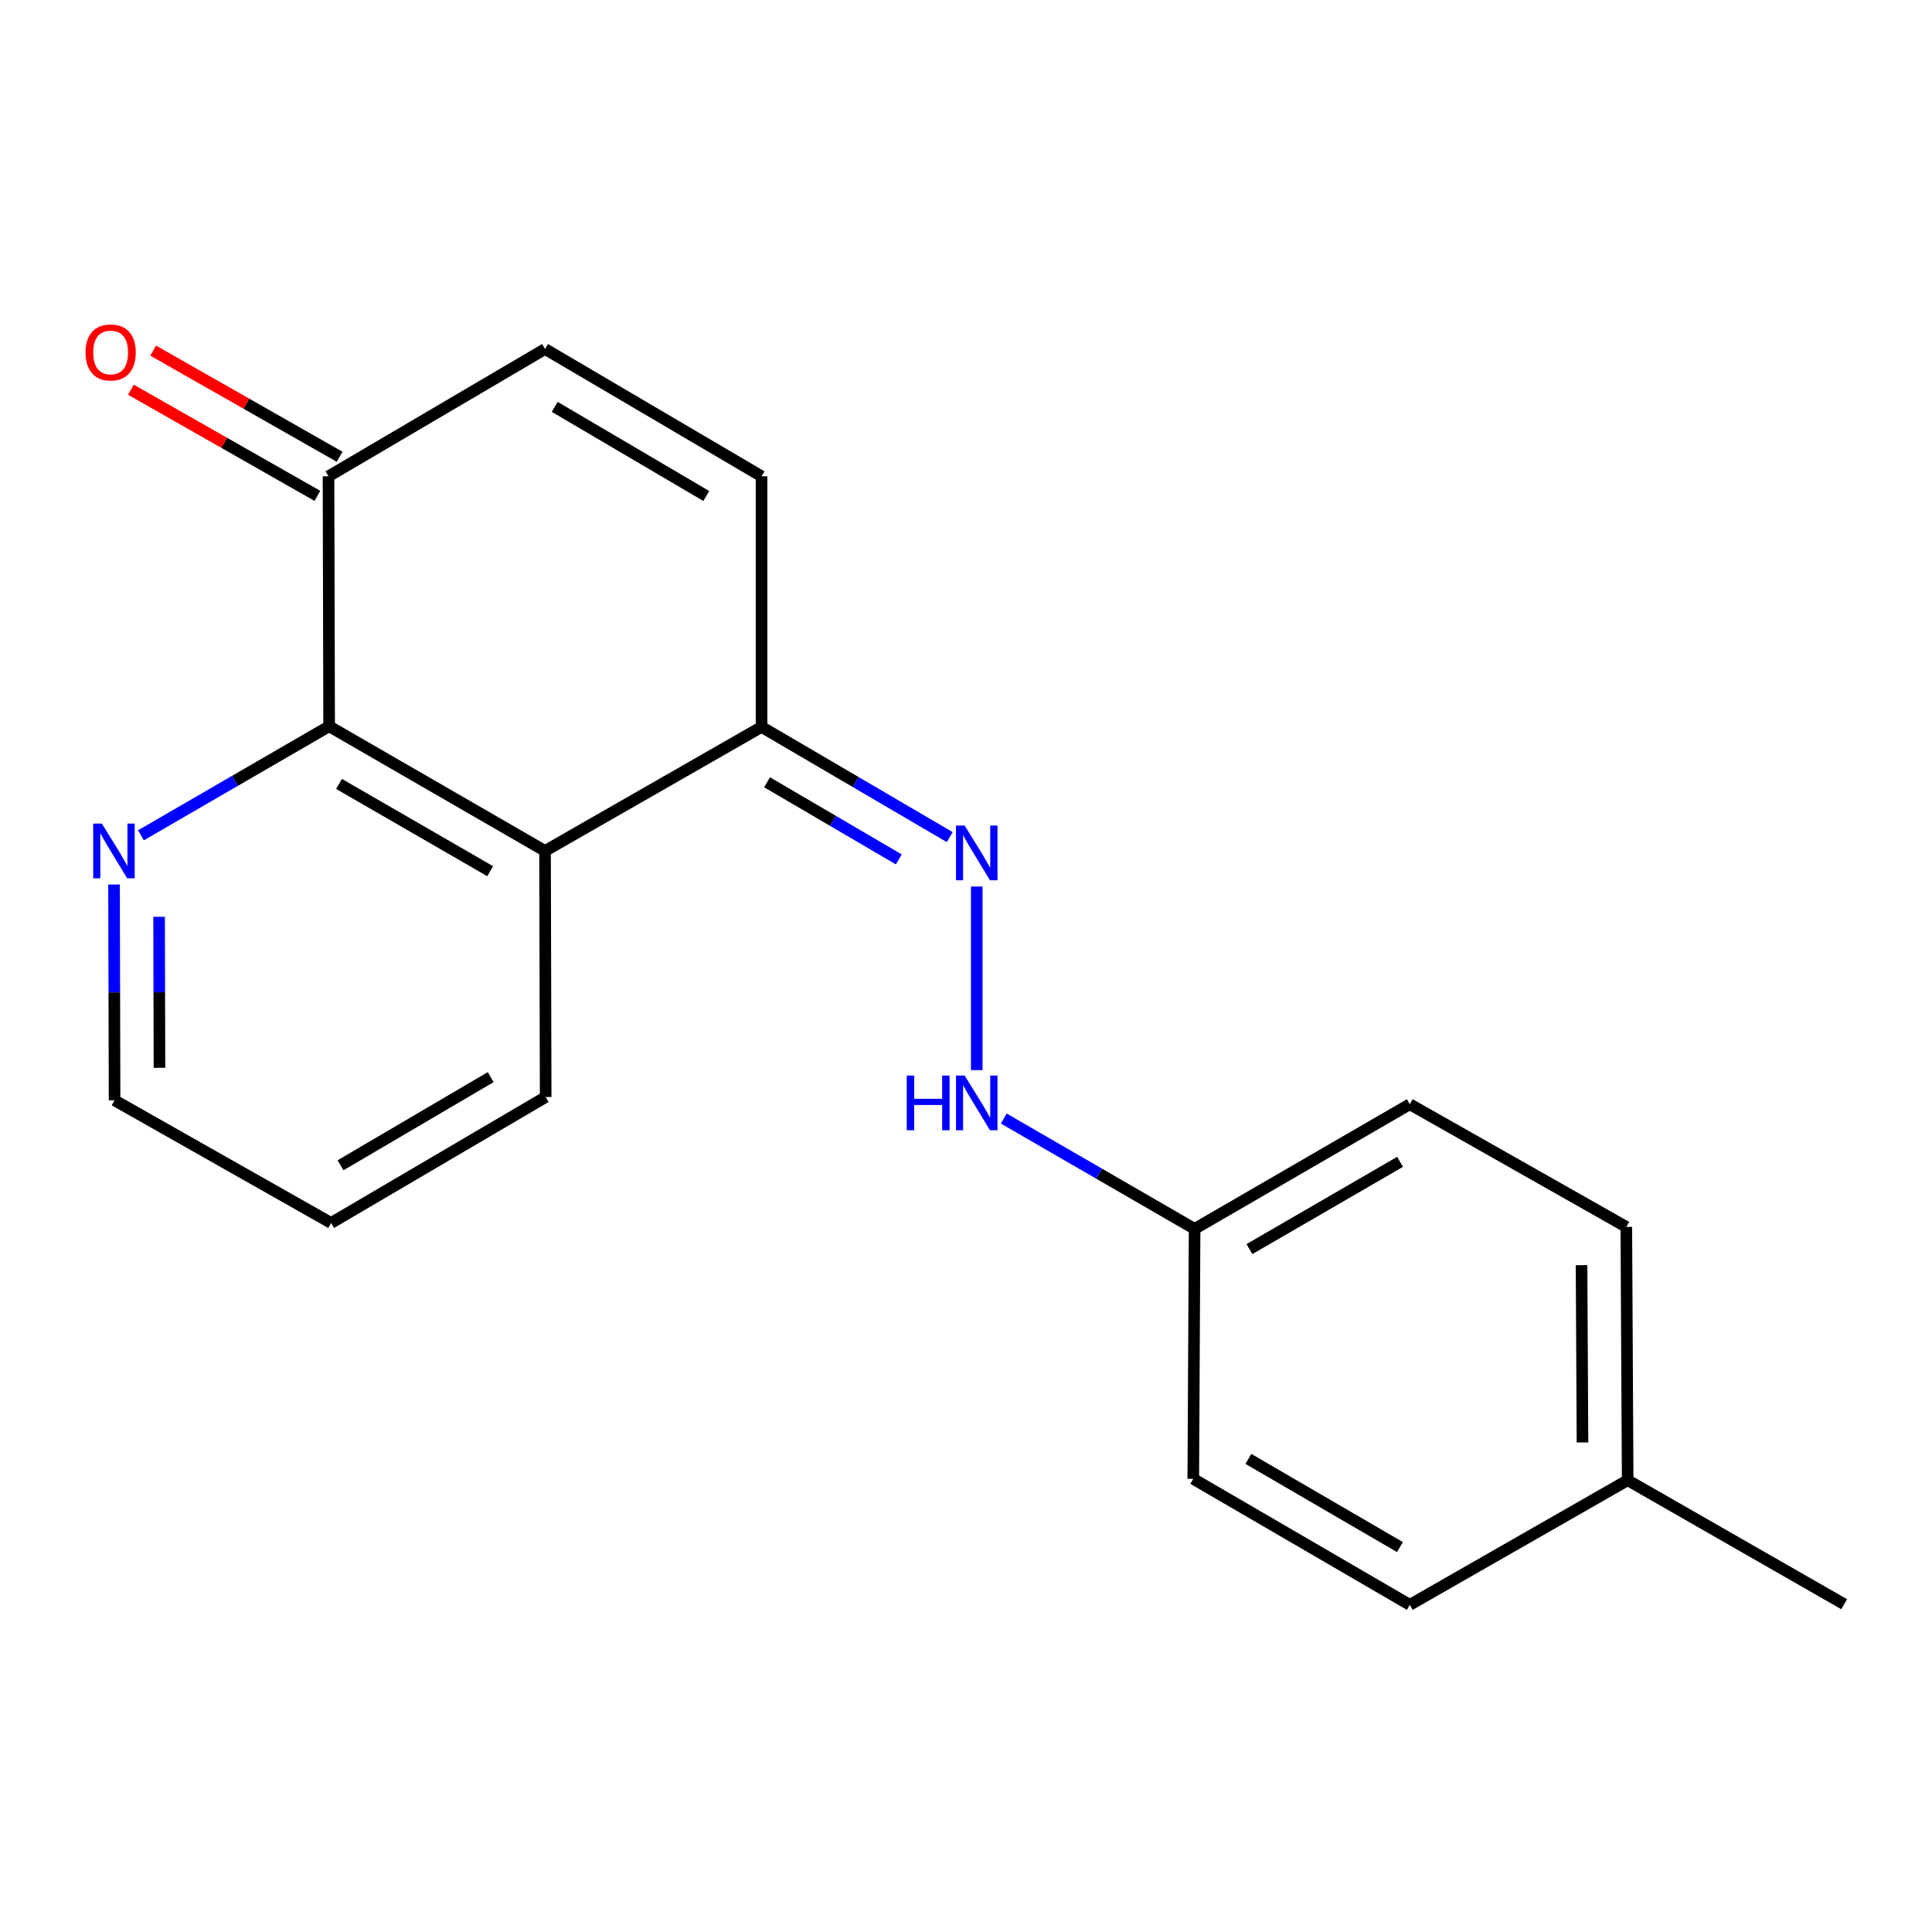<?xml version='1.0' encoding='iso-8859-1'?>
<svg version='1.1' baseProfile='full'
              xmlns='http://www.w3.org/2000/svg'
                      xmlns:rdkit='http://www.rdkit.org/xml'
                      xmlns:xlink='http://www.w3.org/1999/xlink'
                  xml:space='preserve'
width='1000px' height='1000px' viewBox='0 0 1000 1000'>
<!-- END OF HEADER -->
<rect style='opacity:1.0;fill:#FFFFFF;stroke:none' width='1000' height='1000' x='0' y='0'> </rect>
<path class='bond-0' d='M 282.113,440.446 L 170.358,375.922' style='fill:none;fill-rule:evenodd;stroke:#000000;stroke-width:6px;stroke-linecap:butt;stroke-linejoin:miter;stroke-opacity:1' />
<path class='bond-0' d='M 253.71,450.928 L 175.481,405.761' style='fill:none;fill-rule:evenodd;stroke:#000000;stroke-width:6px;stroke-linecap:butt;stroke-linejoin:miter;stroke-opacity:1' />
<path class='bond-1' d='M 282.113,440.446 L 394.179,376.258' style='fill:none;fill-rule:evenodd;stroke:#000000;stroke-width:6px;stroke-linecap:butt;stroke-linejoin:miter;stroke-opacity:1' />
<path class='bond-13' d='M 282.113,440.446 L 282.437,567.811' style='fill:none;fill-rule:evenodd;stroke:#000000;stroke-width:6px;stroke-linecap:butt;stroke-linejoin:miter;stroke-opacity:1' />
<path class='bond-3' d='M 170.358,375.922 L 170.035,246.539' style='fill:none;fill-rule:evenodd;stroke:#000000;stroke-width:6px;stroke-linecap:butt;stroke-linejoin:miter;stroke-opacity:1' />
<path class='bond-6' d='M 170.358,375.922 L 121.647,404.141' style='fill:none;fill-rule:evenodd;stroke:#000000;stroke-width:6px;stroke-linecap:butt;stroke-linejoin:miter;stroke-opacity:1' />
<path class='bond-6' d='M 121.647,404.141 L 72.936,432.36' style='fill:none;fill-rule:evenodd;stroke:#0000FF;stroke-width:6px;stroke-linecap:butt;stroke-linejoin:miter;stroke-opacity:1' />
<path class='bond-2' d='M 394.179,376.258 L 442.886,404.774' style='fill:none;fill-rule:evenodd;stroke:#000000;stroke-width:6px;stroke-linecap:butt;stroke-linejoin:miter;stroke-opacity:1' />
<path class='bond-2' d='M 442.886,404.774 L 491.592,433.29' style='fill:none;fill-rule:evenodd;stroke:#0000FF;stroke-width:6px;stroke-linecap:butt;stroke-linejoin:miter;stroke-opacity:1' />
<path class='bond-2' d='M 397.029,404.903 L 431.124,424.864' style='fill:none;fill-rule:evenodd;stroke:#000000;stroke-width:6px;stroke-linecap:butt;stroke-linejoin:miter;stroke-opacity:1' />
<path class='bond-2' d='M 431.124,424.864 L 465.218,444.825' style='fill:none;fill-rule:evenodd;stroke:#0000FF;stroke-width:6px;stroke-linecap:butt;stroke-linejoin:miter;stroke-opacity:1' />
<path class='bond-4' d='M 394.179,376.258 L 394.179,246.539' style='fill:none;fill-rule:evenodd;stroke:#000000;stroke-width:6px;stroke-linecap:butt;stroke-linejoin:miter;stroke-opacity:1' />
<path class='bond-7' d='M 505.559,458.862 L 505.559,553.903' style='fill:none;fill-rule:evenodd;stroke:#0000FF;stroke-width:6px;stroke-linecap:butt;stroke-linejoin:miter;stroke-opacity:1' />
<path class='bond-8' d='M 175.793,236.423 L 127.533,208.953' style='fill:none;fill-rule:evenodd;stroke:#000000;stroke-width:6px;stroke-linecap:butt;stroke-linejoin:miter;stroke-opacity:1' />
<path class='bond-8' d='M 127.533,208.953 L 79.273,181.482' style='fill:none;fill-rule:evenodd;stroke:#FF0000;stroke-width:6px;stroke-linecap:butt;stroke-linejoin:miter;stroke-opacity:1' />
<path class='bond-8' d='M 164.277,256.655 L 116.017,229.185' style='fill:none;fill-rule:evenodd;stroke:#000000;stroke-width:6px;stroke-linecap:butt;stroke-linejoin:miter;stroke-opacity:1' />
<path class='bond-8' d='M 116.017,229.185 L 67.757,201.714' style='fill:none;fill-rule:evenodd;stroke:#FF0000;stroke-width:6px;stroke-linecap:butt;stroke-linejoin:miter;stroke-opacity:1' />
<path class='bond-20' d='M 170.035,246.539 L 282.113,180.645' style='fill:none;fill-rule:evenodd;stroke:#000000;stroke-width:6px;stroke-linecap:butt;stroke-linejoin:miter;stroke-opacity:1' />
<path class='bond-5' d='M 394.179,246.539 L 282.113,180.645' style='fill:none;fill-rule:evenodd;stroke:#000000;stroke-width:6px;stroke-linecap:butt;stroke-linejoin:miter;stroke-opacity:1' />
<path class='bond-5' d='M 365.569,256.723 L 287.123,210.597' style='fill:none;fill-rule:evenodd;stroke:#000000;stroke-width:6px;stroke-linecap:butt;stroke-linejoin:miter;stroke-opacity:1' />
<path class='bond-19' d='M 59.022,457.832 L 59.161,513.675' style='fill:none;fill-rule:evenodd;stroke:#0000FF;stroke-width:6px;stroke-linecap:butt;stroke-linejoin:miter;stroke-opacity:1' />
<path class='bond-19' d='M 59.161,513.675 L 59.301,569.518' style='fill:none;fill-rule:evenodd;stroke:#000000;stroke-width:6px;stroke-linecap:butt;stroke-linejoin:miter;stroke-opacity:1' />
<path class='bond-19' d='M 82.343,474.527 L 82.441,513.617' style='fill:none;fill-rule:evenodd;stroke:#0000FF;stroke-width:6px;stroke-linecap:butt;stroke-linejoin:miter;stroke-opacity:1' />
<path class='bond-19' d='M 82.441,513.617 L 82.539,552.707' style='fill:none;fill-rule:evenodd;stroke:#000000;stroke-width:6px;stroke-linecap:butt;stroke-linejoin:miter;stroke-opacity:1' />
<path class='bond-9' d='M 519.555,578.957 L 568.939,607.515' style='fill:none;fill-rule:evenodd;stroke:#0000FF;stroke-width:6px;stroke-linecap:butt;stroke-linejoin:miter;stroke-opacity:1' />
<path class='bond-9' d='M 568.939,607.515 L 618.323,636.072' style='fill:none;fill-rule:evenodd;stroke:#000000;stroke-width:6px;stroke-linecap:butt;stroke-linejoin:miter;stroke-opacity:1' />
<path class='bond-11' d='M 618.323,636.072 L 617.637,765.455' style='fill:none;fill-rule:evenodd;stroke:#000000;stroke-width:6px;stroke-linecap:butt;stroke-linejoin:miter;stroke-opacity:1' />
<path class='bond-12' d='M 618.323,636.072 L 729.703,571.549' style='fill:none;fill-rule:evenodd;stroke:#000000;stroke-width:6px;stroke-linecap:butt;stroke-linejoin:miter;stroke-opacity:1' />
<path class='bond-12' d='M 646.699,646.537 L 724.665,601.371' style='fill:none;fill-rule:evenodd;stroke:#000000;stroke-width:6px;stroke-linecap:butt;stroke-linejoin:miter;stroke-opacity:1' />
<path class='bond-10' d='M 842.48,766.154 L 841.781,635.05' style='fill:none;fill-rule:evenodd;stroke:#000000;stroke-width:6px;stroke-linecap:butt;stroke-linejoin:miter;stroke-opacity:1' />
<path class='bond-10' d='M 819.096,746.612 L 818.607,654.84' style='fill:none;fill-rule:evenodd;stroke:#000000;stroke-width:6px;stroke-linecap:butt;stroke-linejoin:miter;stroke-opacity:1' />
<path class='bond-17' d='M 842.48,766.154 L 954.545,830.341' style='fill:none;fill-rule:evenodd;stroke:#000000;stroke-width:6px;stroke-linecap:butt;stroke-linejoin:miter;stroke-opacity:1' />
<path class='bond-21' d='M 842.48,766.154 L 729.703,830.664' style='fill:none;fill-rule:evenodd;stroke:#000000;stroke-width:6px;stroke-linecap:butt;stroke-linejoin:miter;stroke-opacity:1' />
<path class='bond-15' d='M 617.637,765.455 L 729.703,830.664' style='fill:none;fill-rule:evenodd;stroke:#000000;stroke-width:6px;stroke-linecap:butt;stroke-linejoin:miter;stroke-opacity:1' />
<path class='bond-15' d='M 646.155,755.115 L 724.601,800.761' style='fill:none;fill-rule:evenodd;stroke:#000000;stroke-width:6px;stroke-linecap:butt;stroke-linejoin:miter;stroke-opacity:1' />
<path class='bond-14' d='M 729.703,571.549 L 841.781,635.05' style='fill:none;fill-rule:evenodd;stroke:#000000;stroke-width:6px;stroke-linecap:butt;stroke-linejoin:miter;stroke-opacity:1' />
<path class='bond-18' d='M 282.437,567.811 L 171.38,633.007' style='fill:none;fill-rule:evenodd;stroke:#000000;stroke-width:6px;stroke-linecap:butt;stroke-linejoin:miter;stroke-opacity:1' />
<path class='bond-18' d='M 253.992,557.515 L 176.253,603.152' style='fill:none;fill-rule:evenodd;stroke:#000000;stroke-width:6px;stroke-linecap:butt;stroke-linejoin:miter;stroke-opacity:1' />
<path class='bond-16' d='M 59.301,569.518 L 171.38,633.007' style='fill:none;fill-rule:evenodd;stroke:#000000;stroke-width:6px;stroke-linecap:butt;stroke-linejoin:miter;stroke-opacity:1' />
<path  class='atom-3' d='M 499.299 427.307
L 508.579 442.307
Q 509.499 443.787, 510.979 446.467
Q 512.459 449.147, 512.539 449.307
L 512.539 427.307
L 516.299 427.307
L 516.299 455.627
L 512.419 455.627
L 502.459 439.227
Q 501.299 437.307, 500.059 435.107
Q 498.859 432.907, 498.499 432.227
L 498.499 455.627
L 494.819 455.627
L 494.819 427.307
L 499.299 427.307
' fill='#0000FF'/>
<path  class='atom-7' d='M 52.718 426.286
L 61.998 441.286
Q 62.918 442.766, 64.398 445.446
Q 65.878 448.126, 65.958 448.286
L 65.958 426.286
L 69.718 426.286
L 69.718 454.606
L 65.838 454.606
L 55.878 438.206
Q 54.718 436.286, 53.478 434.086
Q 52.278 431.886, 51.918 431.206
L 51.918 454.606
L 48.238 454.606
L 48.238 426.286
L 52.718 426.286
' fill='#0000FF'/>
<path  class='atom-8' d='M 469.339 556.703
L 473.179 556.703
L 473.179 568.743
L 487.659 568.743
L 487.659 556.703
L 491.499 556.703
L 491.499 585.023
L 487.659 585.023
L 487.659 571.943
L 473.179 571.943
L 473.179 585.023
L 469.339 585.023
L 469.339 556.703
' fill='#0000FF'/>
<path  class='atom-8' d='M 499.299 556.703
L 508.579 571.703
Q 509.499 573.183, 510.979 575.863
Q 512.459 578.543, 512.539 578.703
L 512.539 556.703
L 516.299 556.703
L 516.299 585.023
L 512.419 585.023
L 502.459 568.623
Q 501.299 566.703, 500.059 564.503
Q 498.859 562.303, 498.499 561.623
L 498.499 585.023
L 494.819 585.023
L 494.819 556.703
L 499.299 556.703
' fill='#0000FF'/>
<path  class='atom-9' d='M 44.271 182.432
Q 44.271 175.632, 47.631 171.832
Q 50.991 168.032, 57.271 168.032
Q 63.551 168.032, 66.911 171.832
Q 70.271 175.632, 70.271 182.432
Q 70.271 189.312, 66.871 193.232
Q 63.471 197.112, 57.271 197.112
Q 51.031 197.112, 47.631 193.232
Q 44.271 189.352, 44.271 182.432
M 57.271 193.912
Q 61.591 193.912, 63.911 191.032
Q 66.271 188.112, 66.271 182.432
Q 66.271 176.872, 63.911 174.072
Q 61.591 171.232, 57.271 171.232
Q 52.951 171.232, 50.591 174.032
Q 48.271 176.832, 48.271 182.432
Q 48.271 188.152, 50.591 191.032
Q 52.951 193.912, 57.271 193.912
' fill='#FF0000'/>
</svg>
